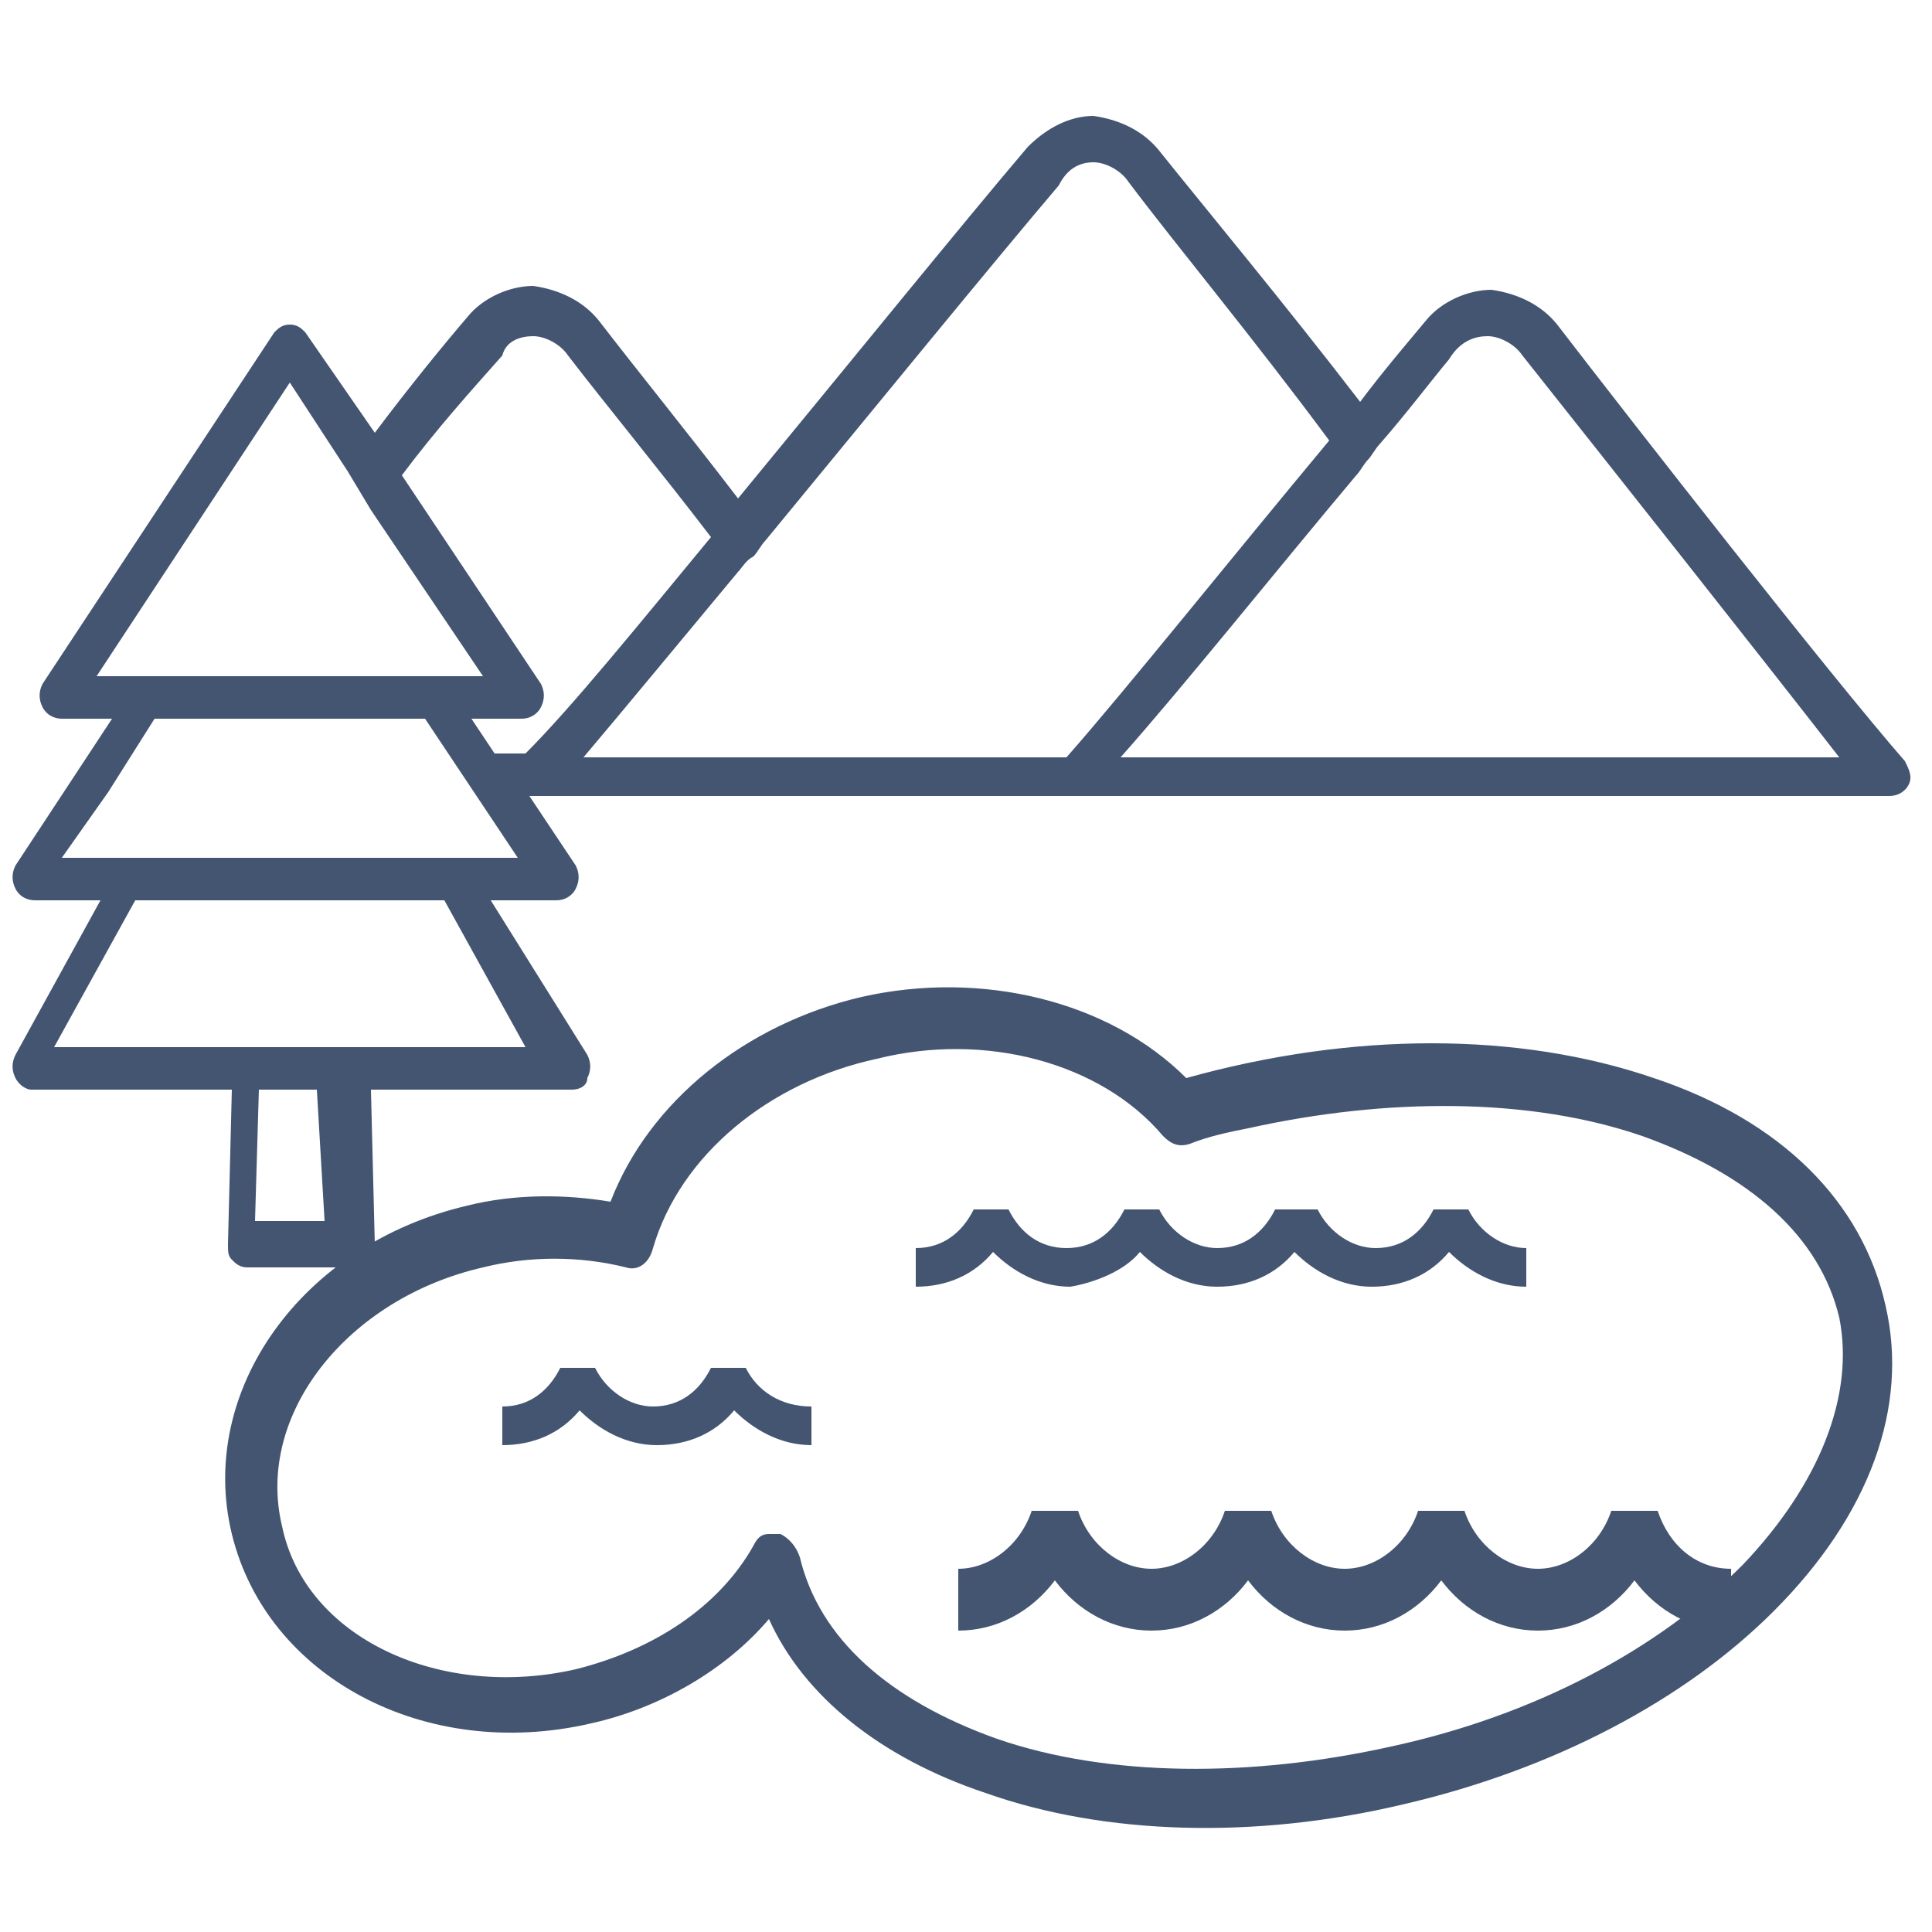 <?xml version="1.0" encoding="utf-8"?>
<!-- Generator: Adobe Illustrator 24.1.1, SVG Export Plug-In . SVG Version: 6.00 Build 0)  -->
<svg version="1.1" id="Layer_1" xmlns="http://www.w3.org/2000/svg" xmlns:xlink="http://www.w3.org/1999/xlink" x="0px" y="0px"
	 viewBox="0 0 50 50" style="enable-background:new 0 0 50 50;" xml:space="preserve">
<style type="text/css">
	.st0{fill:#445572;}
</style>
<rect x="-37.8" y="-10.1" class="st0" width="6.1" height="8.9"/>
<path class="st0" d="M12.7,23.3h1.7c0.2,0,0.4-0.1,0.5-0.3c0.1-0.2,0.1-0.4,0-0.6l-1.2-1.8h0.2h10.3h3.7h14.4h6.6
	c0.2,0,0.4-0.1,0.5-0.3c0.1-0.2,0-0.4-0.1-0.6c-2-2.3-7-8.7-9-11.3c-0.4-0.5-1-0.8-1.7-0.9c-0.6,0-1.3,0.3-1.7,0.8
	c-0.5,0.6-1.1,1.3-1.7,2.1c-2-2.6-4-5-5.2-6.5c-0.4-0.5-1-0.8-1.7-0.9c0,0,0,0,0,0c-0.6,0-1.2,0.3-1.7,0.8c-1.7,2-4.7,5.7-7.5,9.1
	c-1.3-1.7-2.6-3.3-3.6-4.6c-0.4-0.5-1-0.8-1.7-0.9c-0.6,0-1.3,0.3-1.7,0.8c-0.6,0.7-1.5,1.8-2.4,3L7.9,8.6C7.8,8.5,7.7,8.4,7.5,8.4
	c-0.2,0-0.3,0.1-0.4,0.2l-6,9.1c-0.1,0.2-0.1,0.4,0,0.6c0.1,0.2,0.3,0.3,0.5,0.3h1.3l-2.5,3.8c-0.1,0.2-0.1,0.4,0,0.6
	c0.1,0.2,0.3,0.3,0.5,0.3h1.7l-2.2,4c-0.1,0.2-0.1,0.4,0,0.6c0.1,0.2,0.3,0.3,0.4,0.3h5.2l-0.1,4c0,0.2,0,0.3,0.1,0.4
	c0.1,0.1,0.2,0.2,0.4,0.2h2.8c0.1,0,0.3-0.1,0.4-0.2c0.1-0.1,0.1-0.3,0.1-0.4l-0.1-4h5.2c0.2,0,0.4-0.1,0.4-0.3
	c0.1-0.2,0.1-0.4,0-0.6L12.7,23.3z M8.4,31.6H6.6l0.1-3.4h1.5L8.4,31.6z M8.7,27.1H8.2H6.8H6.3H5.7H1.4l2.1-3.8h2.4h0.5h0.5h1.2h0.5
	h0.5h2.4l2.1,3.8H9.2H8.7z M7.5,9.9L9,12.2l0.3,0.5l0.3,0.5l2.9,4.3h-1h-0.6h-0.6H9.5H8.9H8.8H8.4H8.2H7.9H7.1H6.8H6.6H6.1H6.1H6
	H5.5H5.3H4.8H4.6H4.1H3.5h-1L7.5,9.9z M13.8,8.7c0.3,0,0.7,0.2,0.9,0.5c1,1.3,2.4,3,3.7,4.7c-1.9,2.3-3.6,4.4-4.8,5.6h-0.8l-0.6-0.9
	h1.3c0.2,0,0.4-0.1,0.5-0.3c0.1-0.2,0.1-0.4,0-0.6l-3.6-5.4c0.9-1.2,1.8-2.2,2.6-3.1C13.1,8.8,13.5,8.7,13.8,8.7z M28.3,4.2
	c0.3,0,0.7,0.2,0.9,0.5c1.2,1.6,3.2,4,5.2,6.7c-2.5,3-5.3,6.5-6.8,8.2h-3.2h-0.7h-0.7h-7.9c1.1-1.3,2.5-3,4-4.8
	c0.1-0.1,0.2-0.3,0.4-0.4c0.1-0.1,0.2-0.3,0.3-0.4c2.8-3.4,5.9-7.2,7.6-9.2C27.6,4.4,27.9,4.2,28.3,4.2z M38.5,8.7
	c0.3,0,0.7,0.2,0.9,0.5c2.3,2.9,6.1,7.7,8.2,10.4h-5.2h-0.7H41H29c1.6-1.8,4-4.8,6.1-7.3c0.1-0.1,0.2-0.3,0.3-0.4
	c0.1-0.1,0.2-0.3,0.3-0.4c0.7-0.8,1.3-1.6,1.8-2.2C37.8,8.8,38.2,8.7,38.5,8.7z M2.8,20.5L4,18.6h0.3h0.6h0.1h0.5H6h0.1h0.4h0.5h0.9
	h0.5h0.4H9h0.5h0.6H11l0.6,0.9l0.4,0.6l0.4,0.6l1,1.5h-1.3h-0.6h-0.6H9.1H8.6H8.1H6.9H6.4H5.9H4.1H3.5H2.9H1.6L2.8,20.5z"/>
<path class="st0" d="M42.8,27.9c-3.5-1.2-7.8-1.2-12.1,0c-2-2-5.3-2.8-8.4-2.1c-3,0.7-5.5,2.7-6.5,5.3c-1.2-0.2-2.5-0.2-3.7,0.1
	c-4.3,1-7,4.8-6.1,8.5c0.9,3.7,5,5.9,9.3,4.9c1.8-0.4,3.5-1.4,4.6-2.7c0.9,2,2.9,3.6,5.6,4.5c3.1,1.1,7,1.2,10.8,0.3
	c3.9-0.9,7.3-2.7,9.6-5c2.5-2.5,3.5-5.3,2.9-7.9C48.2,31.1,46.1,29,42.8,27.9z M45.1,40.5c-2.2,2.2-5.4,3.9-9.1,4.7
	c-3.6,0.8-7.3,0.8-10.2-0.2c-2.8-1-4.6-2.6-5.1-4.7c-0.1-0.3-0.3-0.5-0.5-0.6c-0.1,0-0.2,0-0.3,0c-0.2,0-0.3,0.1-0.4,0.3
	c-0.9,1.6-2.6,2.7-4.6,3.2c-3.5,0.8-7-0.8-7.6-3.7c-0.7-2.9,1.7-5.9,5.2-6.7c1.2-0.3,2.5-0.3,3.7,0c0.3,0.1,0.6-0.1,0.7-0.5
	c0.7-2.4,3-4.3,5.8-4.9c2.8-0.7,5.8,0.1,7.4,2c0.2,0.2,0.4,0.3,0.7,0.2c0.5-0.2,1-0.3,1.5-0.4c3.6-0.8,7.3-0.8,10.2,0.2
	c2.8,1,4.6,2.6,5.1,4.7C48,36.1,47.1,38.4,45.1,40.5z"/>
<path class="st0" d="M29.5,32.4c0.5,0.5,1.2,0.9,2,0.9c0.8,0,1.5-0.3,2-0.9c0.5,0.5,1.2,0.9,2,0.9c0.8,0,1.5-0.3,2-0.9
	c0.5,0.5,1.2,0.9,2,0.9v-1c-0.6,0-1.2-0.4-1.5-1h-0.9c-0.3,0.6-0.8,1-1.5,1c-0.6,0-1.2-0.4-1.5-1H33c-0.3,0.6-0.8,1-1.5,1
	c-0.6,0-1.2-0.4-1.5-1h-0.9c-0.3,0.6-0.8,1-1.5,1s-1.2-0.4-1.5-1h-0.9c-0.3,0.6-0.8,1-1.5,1v1c0.8,0,1.5-0.3,2-0.9
	c0.5,0.5,1.2,0.9,2,0.9C28.3,33.2,29.1,32.9,29.5,32.4z"/>
<path class="st0" d="M19.3,35.4h-0.9c-0.3,0.6-0.8,1-1.5,1c-0.6,0-1.2-0.4-1.5-1h-0.9c-0.3,0.6-0.8,1-1.5,1v1c0.8,0,1.5-0.3,2-0.9
	c0.5,0.5,1.2,0.9,2,0.9c0.8,0,1.5-0.3,2-0.9c0.5,0.5,1.2,0.9,2,0.9v-1C20.2,36.4,19.6,36,19.3,35.4z"/>
<path class="st0" d="M42.9,39.1h-1.2c-0.3,0.9-1.1,1.5-1.9,1.5c-0.8,0-1.6-0.6-1.9-1.5h-1.2c-0.3,0.9-1.1,1.5-1.9,1.5
	c-0.8,0-1.6-0.6-1.9-1.5h-1.2c-0.3,0.9-1.1,1.5-1.9,1.5c-0.8,0-1.6-0.6-1.9-1.5h-1.2c-0.3,0.9-1.1,1.5-1.9,1.5v1.6
	c1,0,1.9-0.5,2.5-1.3c0.6,0.8,1.5,1.3,2.5,1.3c1,0,1.9-0.5,2.5-1.3c0.6,0.8,1.5,1.3,2.5,1.3c1,0,1.9-0.5,2.5-1.3
	c0.6,0.8,1.5,1.3,2.5,1.3c1,0,1.9-0.5,2.5-1.3c0.6,0.8,1.5,1.3,2.5,1.3v-1.6C43.9,40.6,43.2,40,42.9,39.1z"/>
</svg>

